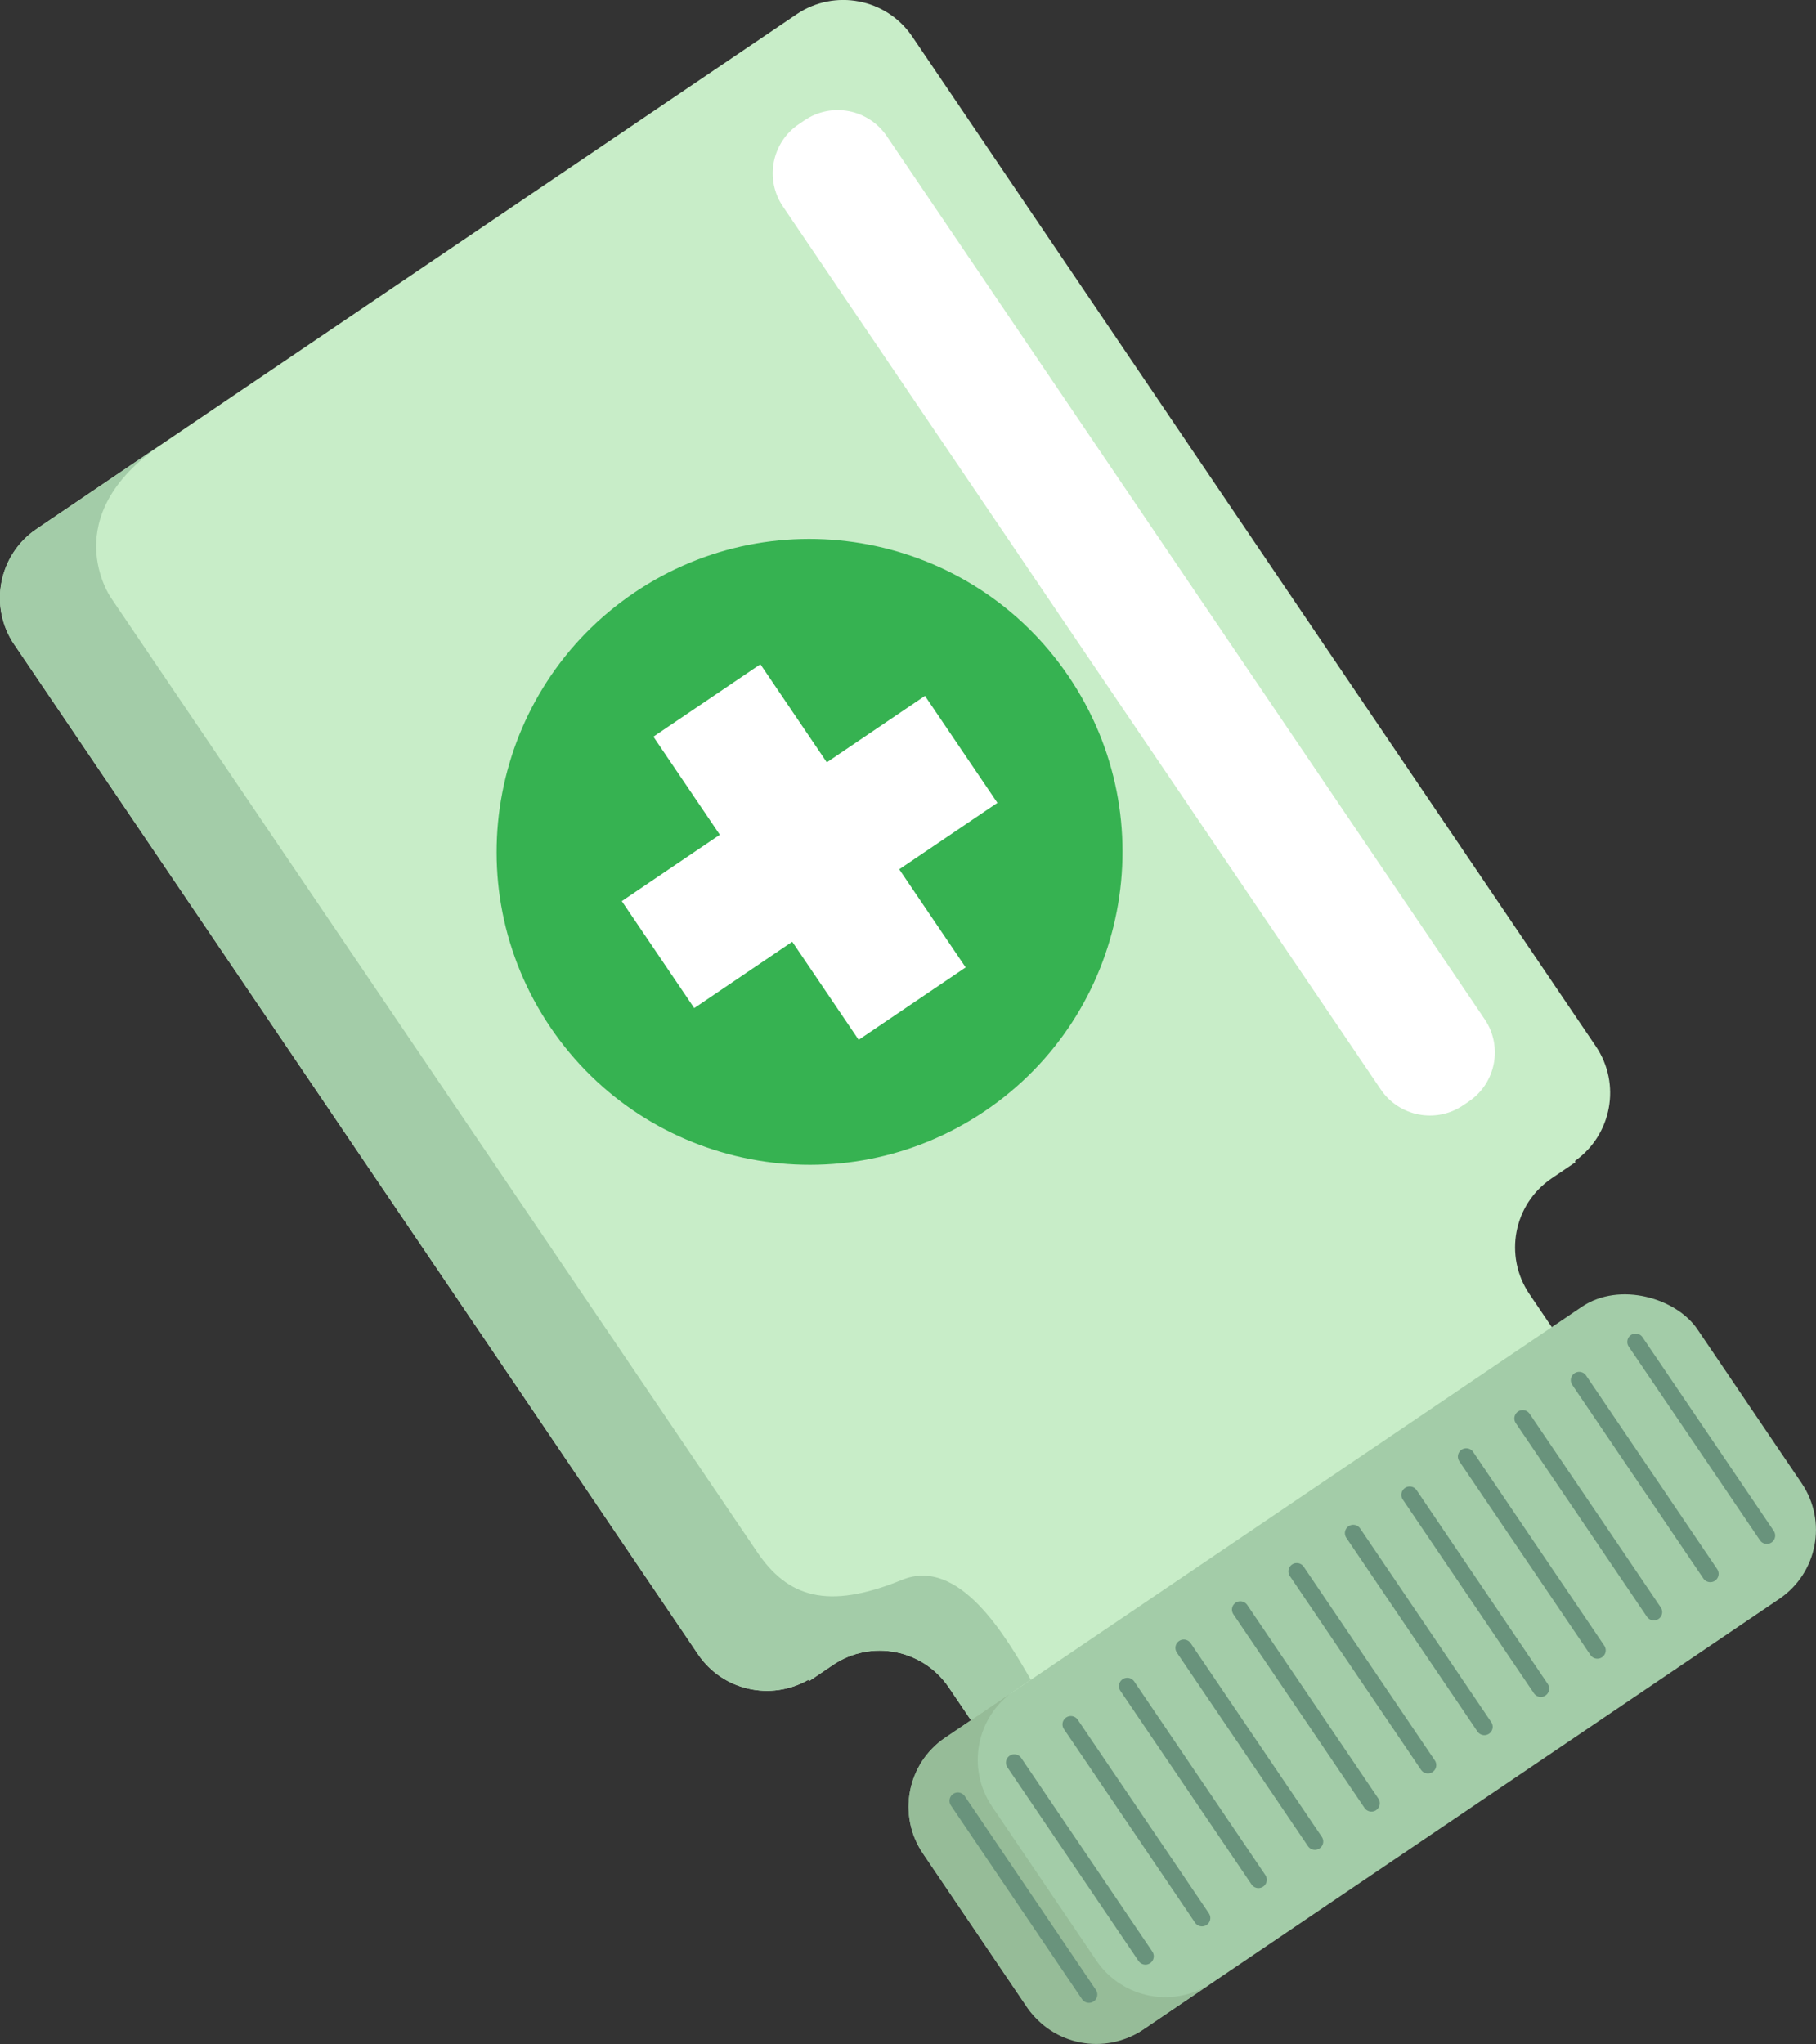 <?xml version="1.0" encoding="UTF-8"?>
<svg id="Calque_2" data-name="Calque 2" xmlns="http://www.w3.org/2000/svg" viewBox="0 0 216.46 243.65">
  <rect x="0" y="0" width="216.46" height="243.65" fill="#333333" stroke="none"/>
  <defs>
    <style>
      .cls-1 {
        fill: #96bc98;
      }

      .cls-1, .cls-2, .cls-3, .cls-4, .cls-5 {
        stroke-width: 0px;
      }

      .cls-2 {
        fill: #a3cca8;
      }

      .cls-3 {
        fill: #fff;
      }

      .cls-6 {
        fill: none;
        stroke: #69937c;
        stroke-linecap: round;
        stroke-width: 1.99px;
      }

      .cls-4 {
        fill: #36b251;
      }

      .cls-5 {
        fill: #c8edc8;
      }
    </style>
  </defs>
  <g id="Capa_1" data-name="Capa 1">
    <g>
      <path class="cls-5" d="M96.34,200.24l.1.15,2.85-1.93c4.54-3.07,10.71-1.88,13.79,2.66l13.05,19.28,27.56-18.66c3-2.03,4.52-5.42,4.33-8.79,3.06,1.43,6.77,1.27,9.77-.76l27.56-18.66-13.05-19.28c-3.07-4.54-1.89-10.71,2.65-13.79l2.85-1.93-.09-.13c4.41-3.11,5.55-9.19,2.51-13.68L108.74,4.36c-3.07-4.54-9.25-5.73-13.79-2.66L4.36,63.05c-4.54,3.07-5.73,9.25-2.65,13.79l81.49,120.35c2.93,4.33,8.67,5.6,13.14,3.05Z"/>
      <rect class="cls-2" x="106.64" y="177.84" width="111.48" height="42.03" rx="9.93" ry="9.93" transform="translate(-83.57 125.24) rotate(-34.1)"/>
      <path class="cls-2" d="M1.71,76.84l81.49,120.35c2.93,4.33,8.67,5.6,13.14,3.05l.1.15,2.85-1.93c4.54-3.07,10.71-1.88,13.79,2.66l2.66,3.94,7.13-4.83c-3.01-5.23-8.55-14.69-15.35-11.91-8.94,3.65-13.65,2.03-17.28-3.33-3.63-5.36-77.04-113.77-77.04-113.77,0,0-6.68-9.63,6.15-18.32l-15,10.16c-4.54,3.07-5.73,9.25-2.65,13.79Z"/>
      <path class="cls-1" d="M136.23,241.94l8.24-5.58c-4.54,3.07-10.71,1.88-13.79-2.66l-12.43-18.36c-3.07-4.54-1.89-10.71,2.65-13.79l-8.24,5.58c-4.54,3.07-5.73,9.25-2.65,13.79l12.43,18.36c3.07,4.54,9.25,5.73,13.79,2.66Z"/>
      <g>
        <line class="cls-6" x1="210.6" y1="183.04" x2="194.96" y2="159.96"/>
        <line class="cls-6" x1="203.86" y1="187.6" x2="188.23" y2="164.52"/>
        <line class="cls-6" x1="197.13" y1="192.16" x2="181.5" y2="169.08"/>
        <line class="cls-6" x1="190.4" y1="196.72" x2="174.77" y2="173.63"/>
        <line class="cls-6" x1="183.66" y1="201.28" x2="168.03" y2="178.19"/>
        <line class="cls-6" x1="176.93" y1="205.84" x2="161.3" y2="182.75"/>
        <line class="cls-6" x1="170.2" y1="210.4" x2="154.57" y2="187.31"/>
        <line class="cls-6" x1="163.47" y1="214.95" x2="147.84" y2="191.87"/>
        <line class="cls-6" x1="156.73" y1="219.51" x2="141.1" y2="196.43"/>
        <line class="cls-6" x1="150" y1="224.07" x2="134.37" y2="200.99"/>
        <line class="cls-6" x1="143.27" y1="228.63" x2="127.64" y2="205.55"/>
        <line class="cls-6" x1="136.53" y1="233.19" x2="120.9" y2="210.11"/>
        <line class="cls-6" x1="129.8" y1="237.75" x2="114.17" y2="214.66"/>
      </g>
      <path class="cls-3" d="M134.73,2.43h.83c3.9,0,7.06,3.16,7.06,7.06v127.12c0,3.9-3.16,7.06-7.06,7.06h-.83c-3.89,0-7.06-3.16-7.06-7.06V9.49c0-3.89,3.16-7.06,7.06-7.06Z" transform="translate(-17.72 88.33) rotate(-34.1)"/>
      <g>
        <path class="cls-4" d="M65.61,122.46c-11.55-17.06-7.08-40.25,9.97-51.8,17.06-11.55,40.25-7.09,51.8,9.97s7.09,40.25-9.97,51.8c-17.06,11.55-40.25,7.08-51.8-9.97Z"/>
        <g>
          <rect class="cls-3" x="88.79" y="79.73" width="15.4" height="43.64" transform="translate(-40.34 71.57) rotate(-34.1)"/>
          <rect class="cls-3" x="74.68" y="93.85" width="43.64" height="15.4" transform="translate(-40.34 71.57) rotate(-34.1)"/>
        </g>
      </g>
    </g>
  </g>
</svg>